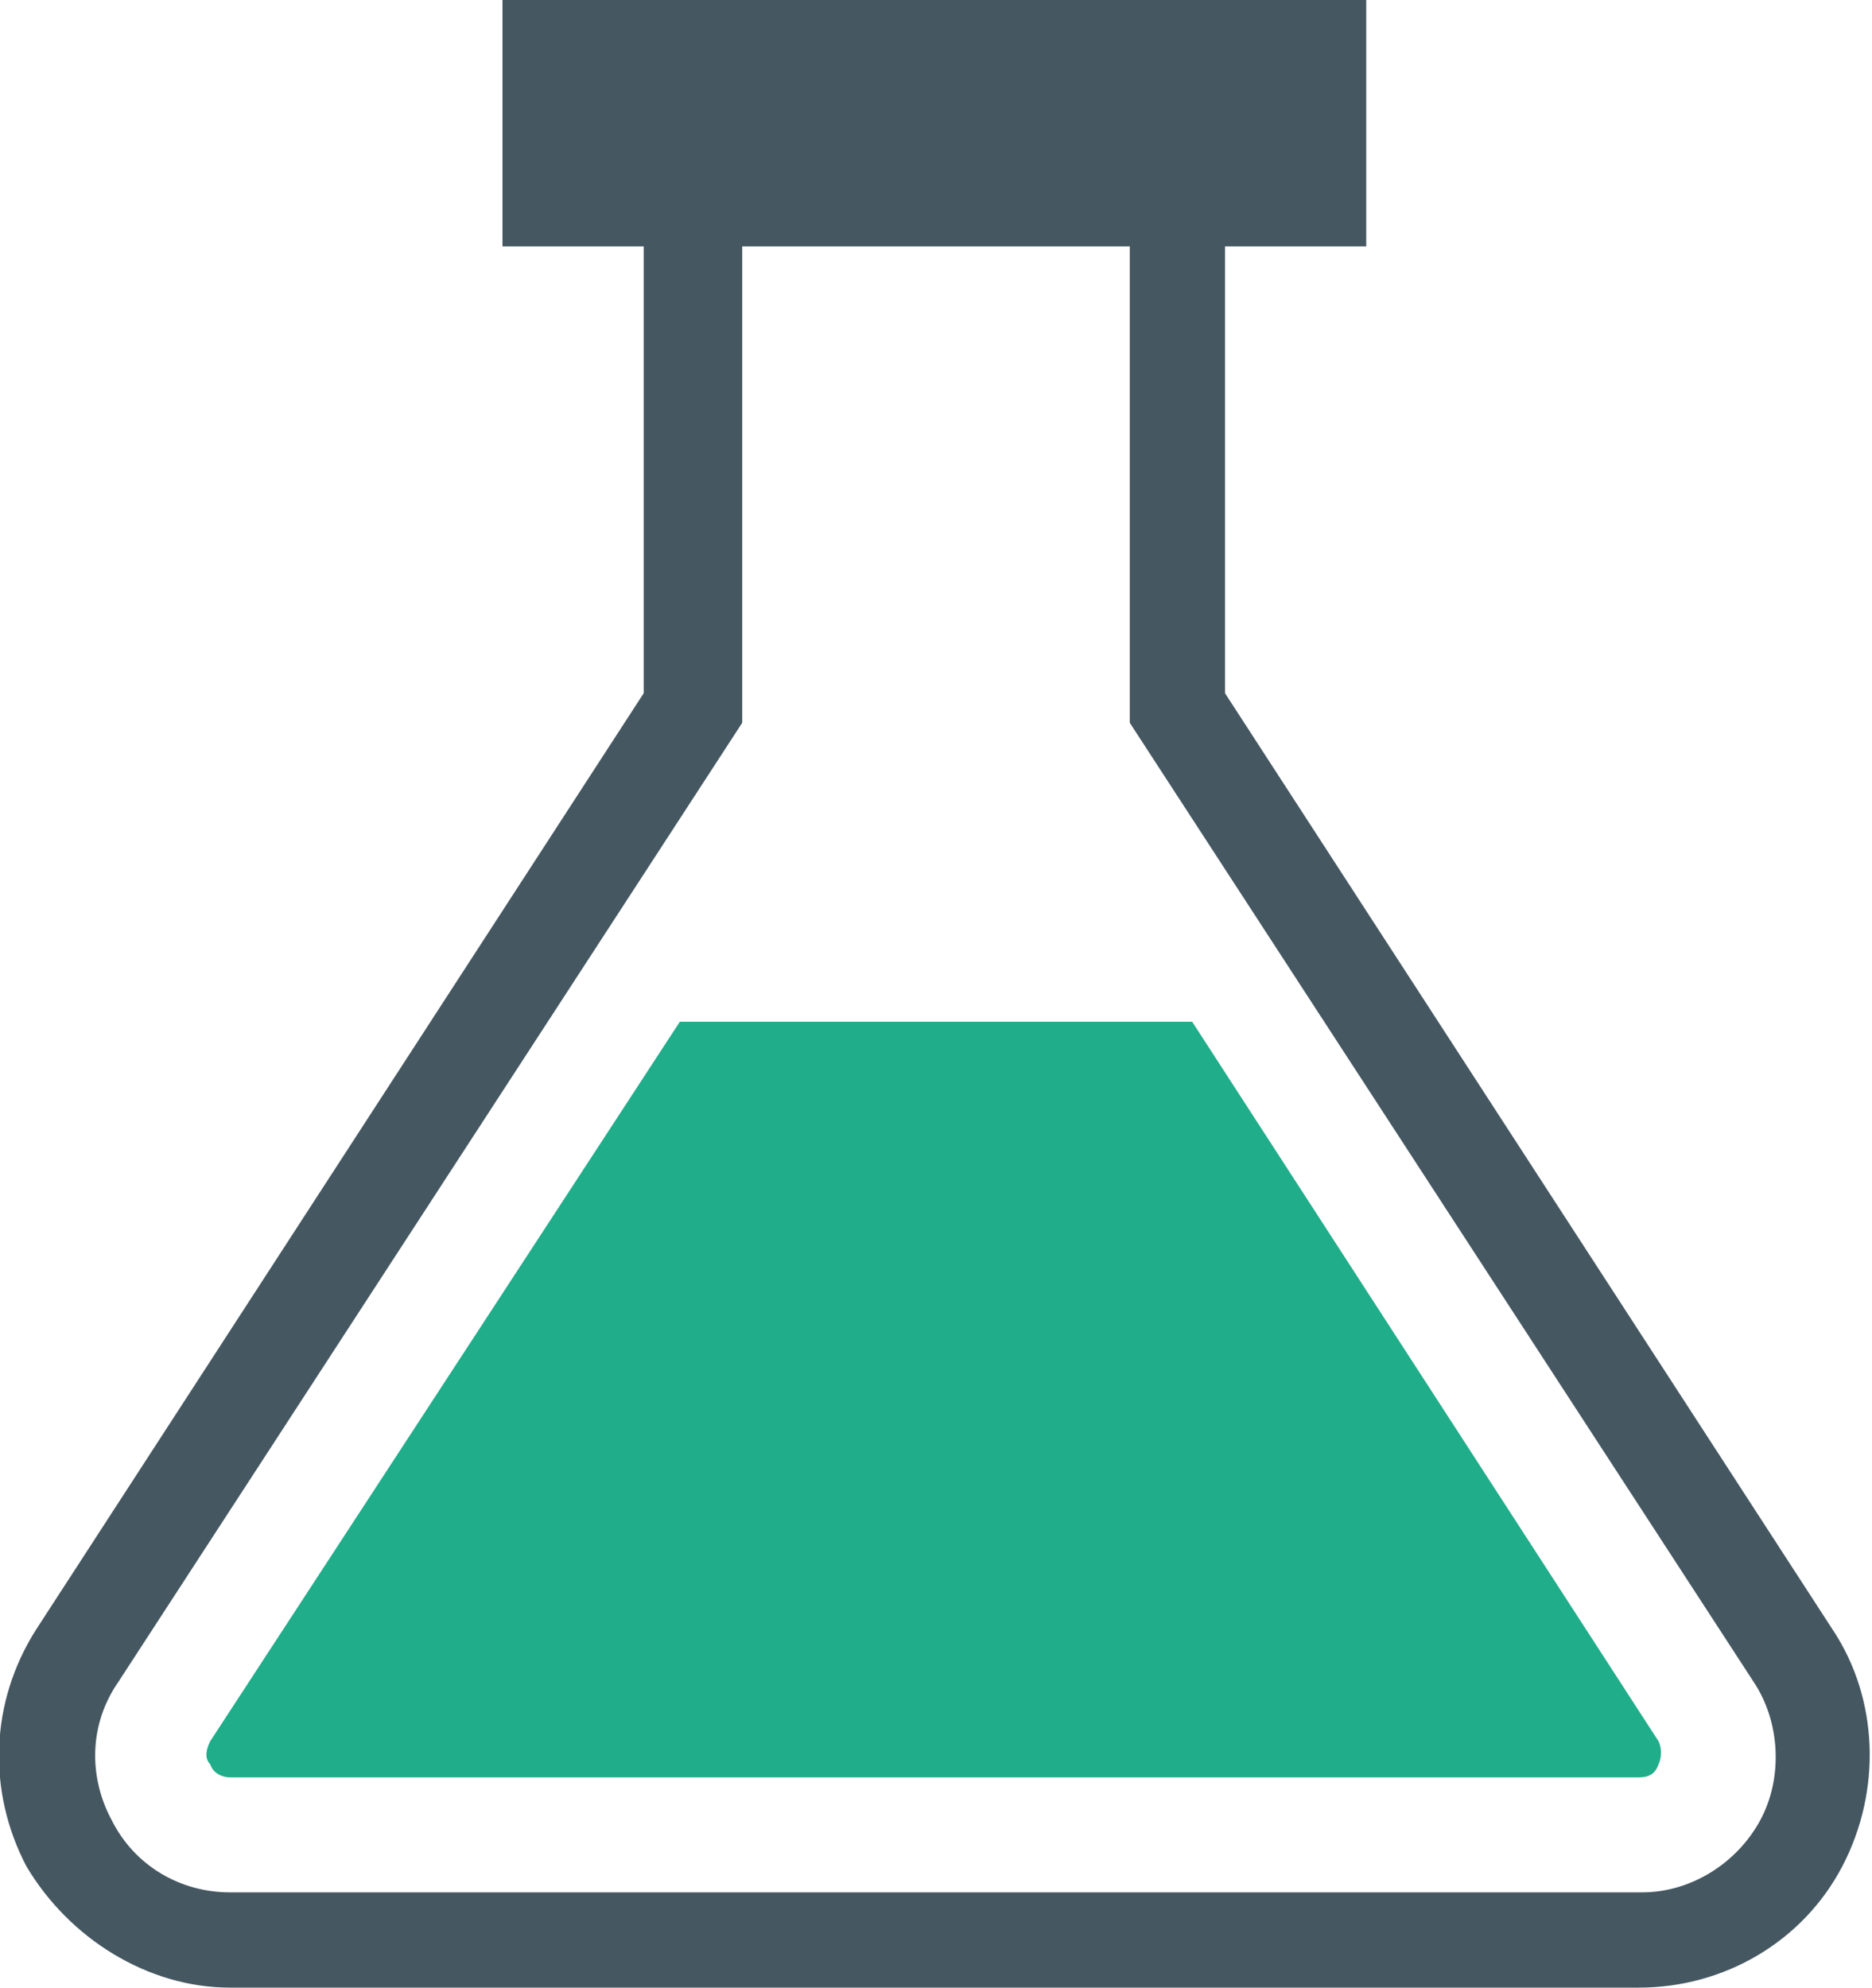 <svg xmlns='http://www.w3.org/2000/svg' width='57' height='60.5' viewBox='0 0 57 60.5'><path fill='#455761' d='M55.8 49.6L37.3 21.1V7.5h4.3V0H15.3v7.5h4.3v13.6L1.1 49.6c-1.4 2.2-1.5 4.9-.3 7.2C2.1 59 4.5 60.5 7 60.5h42.9c2.6 0 5-1.4 6.2-3.7 1.2-2.3 1.1-5.1-.3-7.2zm-2.2 5.8c-.7 1.3-2.1 2.2-3.6 2.2H7c-1.5 0-2.9-.8-3.6-2.2-.7-1.3-.7-2.9.2-4.2l19-29.2V7.5h11.8V22l19 29.2c.8 1.2.9 2.9.2 4.2z'/><path fill='#20AD8A' d='M36.3 31.1H20.7L6.4 53c-.1.2-.2.5 0 .7.1.3.4.4.6.4h42.9c.3 0 .5-.1.6-.4.1-.2.1-.5 0-.7L36.3 31.1z'/></svg>